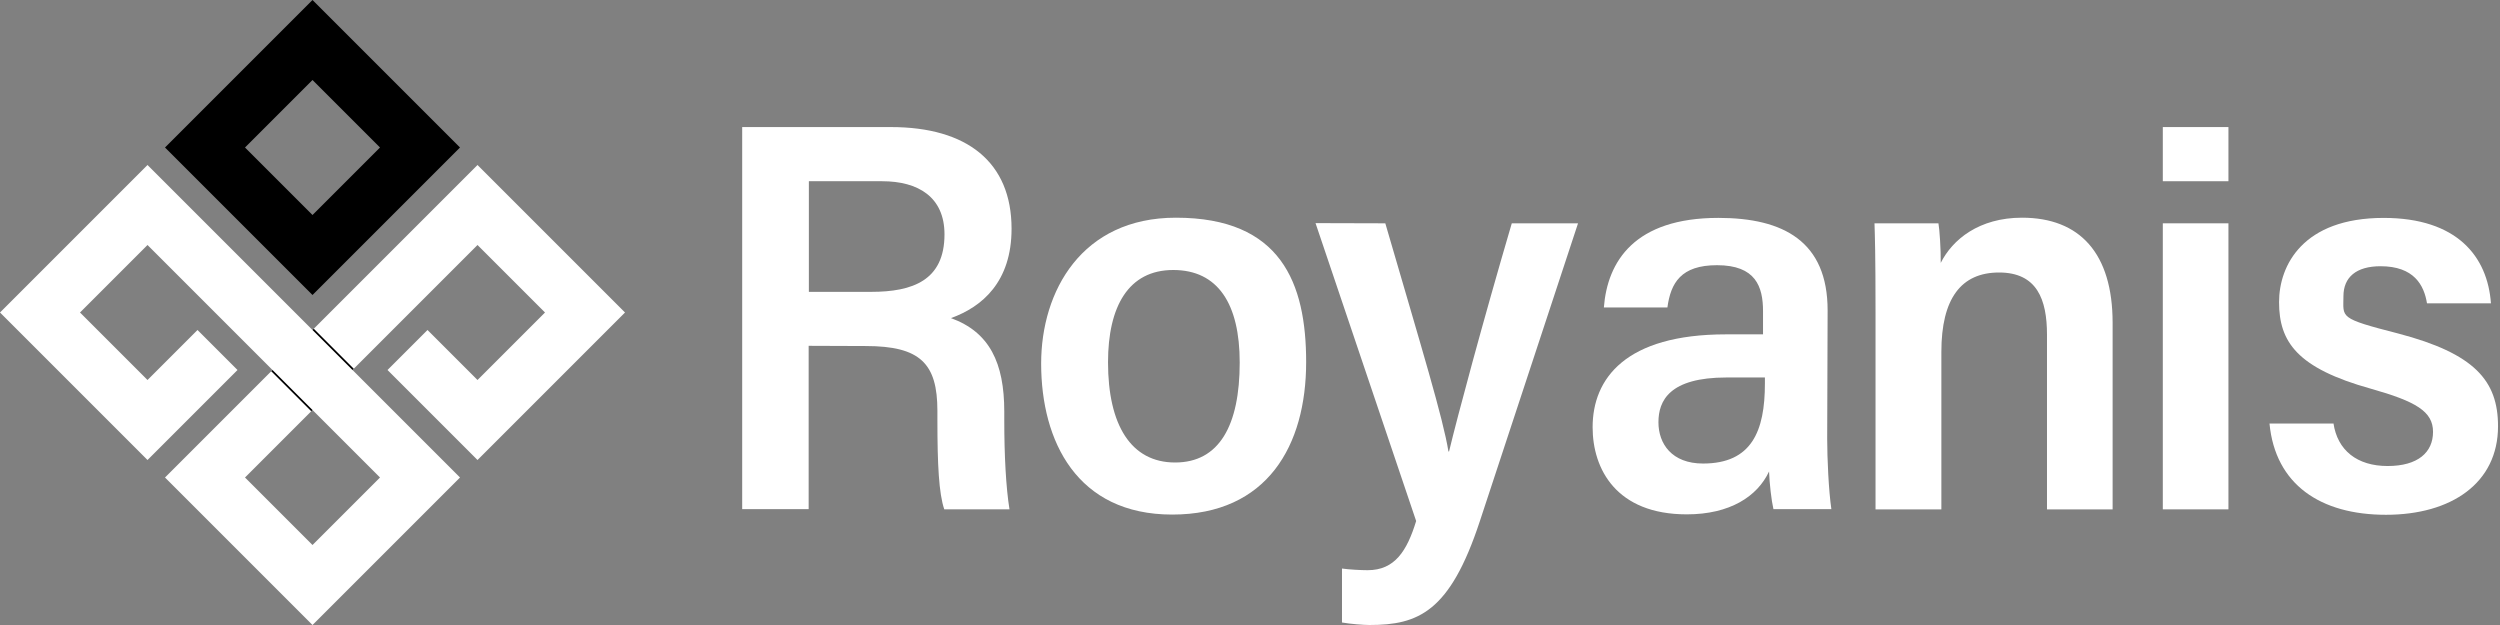 <?xml version="1.0" encoding="utf-8"?>
<svg xmlns="http://www.w3.org/2000/svg" fill="none" height="100%" overflow="visible" preserveAspectRatio="none" style="display: block;" viewBox="0 0 128 32" width="100%">
<rect x="0" y="0" width="128" height="32" fill="#808080" stroke="none"/>
<g clip-path="url(#clip0_0_4984)" id="logo">
<g id="Vector">
<path clip-rule="evenodd" d="M7.552 12.544L4.096 16L7.552 19.456L10.112 16.896L12.16 18.944L7.552 23.552L0 16L7.552 8.448L16 16.896L24.448 8.448L32 16L24.448 23.552L19.84 18.944L21.888 16.896L24.448 19.456L27.904 16L24.448 12.544L18.048 18.944L23.552 24.448L16 32L8.448 24.448L13.952 18.944L7.552 12.544ZM16 20.992L12.544 24.448L16 27.904L19.456 24.448L16 20.992Z" fill="white" fill-rule="evenodd" style="fill:white;fill-opacity:1;"/>
<path clip-rule="evenodd" d="M16 15.104L8.448 7.552L16 0L23.552 7.552L16 15.104ZM16 11.008L12.544 7.552L16 4.096L19.456 7.552L16 11.008Z" fill="#4E90E6" fill-rule="evenodd" style="fill:#4E90E6;fill:color(display-p3 0.306 0.565 0.902);fill-opacity:1;"/>
<path d="M13.888 19.008L13.952 18.944L16 20.992L15.936 21.056L13.888 19.008Z" fill="#4E90E6" style="fill:#4E90E6;fill:color(display-p3 0.306 0.565 0.902);fill-opacity:1;"/>
<path d="M16 16.896L16.064 16.832L18.112 18.88L18.048 18.944L16 16.896Z" fill="#4E90E6" style="fill:#4E90E6;fill:color(display-p3 0.306 0.565 0.902);fill-opacity:1;"/>
<path d="M41.403 17.706V26.069H38V6.506H45.616C49.509 6.506 51.792 8.298 51.792 11.711C51.792 14.431 50.288 15.711 48.688 16.287C50.661 17.002 51.419 18.57 51.419 21.076V21.535C51.419 23.295 51.504 24.959 51.686 26.079H48.347C48.07 25.268 47.995 23.786 47.995 21.503V21.034C47.995 18.613 47.12 17.717 44.326 17.717L41.403 17.706ZM41.403 14.943H44.603C46.726 14.943 48.358 14.357 48.358 11.999C48.358 10.09 47.014 9.279 45.169 9.279H41.414V14.943H41.403Z" fill="white" style="fill:white;fill-opacity:1;"/>
<path d="M66.875 18.538C66.875 22.805 64.891 26.346 60.016 26.346C55.141 26.346 53.307 22.591 53.307 18.613C53.307 14.901 55.387 11.146 60.208 11.146C65.584 11.146 66.875 14.485 66.875 18.538ZM56.731 18.549C56.731 21.76 57.904 23.68 60.166 23.68C62.428 23.68 63.473 21.781 63.473 18.56C63.473 15.563 62.364 13.824 60.07 13.824C57.776 13.824 56.731 15.691 56.731 18.549Z" fill="white" style="fill:white;fill-opacity:1;"/>
<path d="M70.928 11.434C72.827 17.951 73.883 21.407 74.16 23.114H74.192C74.608 21.375 75.92 16.479 77.403 11.434H80.795L75.76 26.709C74.235 31.328 72.624 32 70.118 32C69.819 32 69.136 31.947 68.71 31.872V29.109C69.072 29.162 69.68 29.194 70.022 29.194C71.419 29.194 72.038 28.202 72.507 26.677L67.355 11.424L70.928 11.434Z" fill="white" style="fill:white;fill-opacity:1;"/>
<path d="M93.552 22.463C93.552 23.455 93.627 25.119 93.766 26.069H90.8C90.694 25.61 90.598 24.756 90.576 24.138C89.979 25.418 88.571 26.335 86.363 26.335C82.758 26.335 81.542 24.02 81.542 21.876C81.542 19.38 83.227 17.119 88.368 17.119H90.267V15.935C90.267 14.676 89.894 13.578 87.91 13.578C86.064 13.578 85.542 14.485 85.371 15.743H82.118C82.299 13.386 83.686 11.156 87.984 11.156C91.312 11.156 93.574 12.361 93.574 15.892L93.552 22.463ZM90.363 19.327H88.4C85.467 19.327 84.912 20.522 84.912 21.62C84.912 22.719 85.595 23.733 87.195 23.733C89.691 23.733 90.363 22.069 90.363 19.637V19.327Z" fill="white" style="fill:white;fill-opacity:1;"/>
<path d="M96.027 16.01C96.027 12.981 95.995 12.074 95.974 11.434H99.248C99.302 11.701 99.376 12.799 99.366 13.461C99.963 12.266 101.328 11.146 103.526 11.146C106.48 11.146 108.166 12.959 108.166 16.533V26.08H104.806V17.141C104.806 15.328 104.294 13.952 102.352 13.952C100.41 13.952 99.398 15.285 99.398 18.016V26.08H96.027V16.01Z" fill="white" style="fill:white;fill-opacity:1;"/>
<path d="M110.736 6.506H114.096V9.279H110.736V6.506ZM110.736 11.434H114.096V26.079H110.736V11.434Z" fill="white" style="fill:white;fill-opacity:1;"/>
<path d="M119.472 21.663C119.675 23.061 120.688 23.86 122.246 23.86C123.804 23.86 124.571 23.157 124.571 22.111C124.571 21.066 123.696 20.554 121.392 19.903C117.606 18.847 116.688 17.503 116.688 15.466C116.688 13.589 117.904 11.157 122.043 11.157C125.808 11.157 127.366 13.141 127.536 15.53H124.262C124.112 14.602 123.6 13.631 121.883 13.631C120.635 13.631 119.984 14.197 119.984 15.167C119.984 16.266 119.707 16.287 122.79 17.076C126.694 18.101 127.899 19.487 127.899 21.823C127.899 24.735 125.51 26.357 122.16 26.357C118.81 26.357 116.496 24.81 116.198 21.684H119.472V21.663Z" fill="white" style="fill:white;fill-opacity:1;"/>
</g>
</g>
<defs>
<clipPath id="clip0_0_4984">
<rect fill="white" height="32" style="fill:white;fill-opacity:1;" width="127.899"/>
</clipPath>
</defs>
</svg>